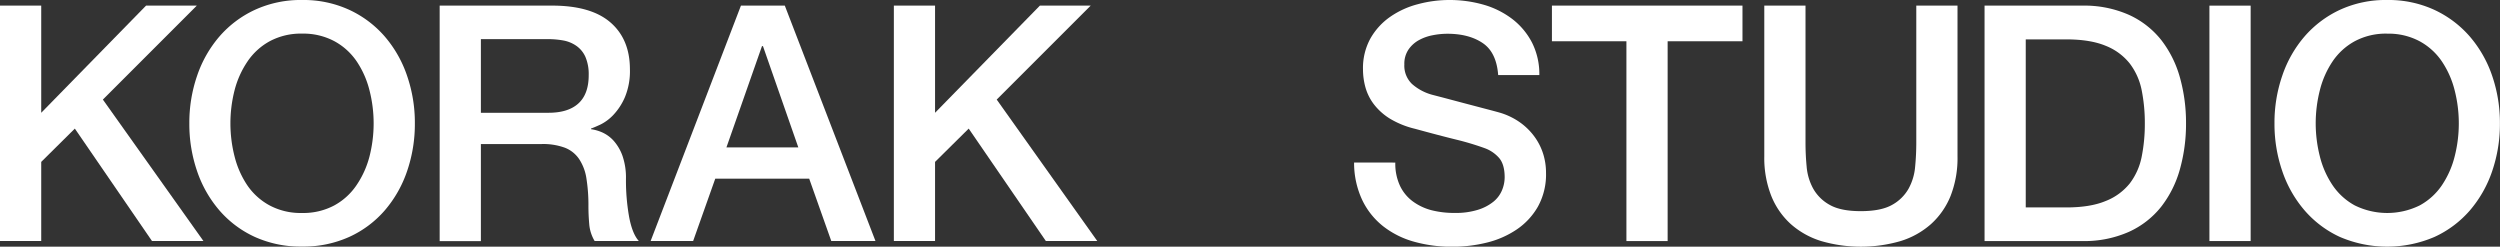 <svg xmlns="http://www.w3.org/2000/svg" viewBox="0 0 927.3 91.49"><rect x="0" y="0" width="927.3" height="91.49" fill="#333333" stroke="none"/><defs><style>.cls-1{fill:#fff;}</style></defs><g id="Layer_2" data-name="Layer 2"><g id="Layer_1-2" data-name="Layer 1"><path class="cls-1" d="M0,2.08H15.29V41.83L54.18,2.08H73L38.16,36.93,75.46,89.4H56.38L27.76,47.7,15.29,60.05V89.4H0Z"/><path class="cls-1" d="M112.05,0A40.55,40.55,0,0,1,129.6,3.67a39.21,39.21,0,0,1,13.15,9.91A43.9,43.9,0,0,1,151,28.13a53.4,53.4,0,0,1,2.88,17.61A53.77,53.77,0,0,1,151,63.47,43.9,43.9,0,0,1,142.75,78a38.54,38.54,0,0,1-13.15,9.85,41.28,41.28,0,0,1-17.55,3.61A41.28,41.28,0,0,1,94.5,87.87,38.54,38.54,0,0,1,81.35,78,43.9,43.9,0,0,1,73.1,63.47a53.76,53.76,0,0,1-2.87-17.73A53.39,53.39,0,0,1,73.1,28.13a43.9,43.9,0,0,1,8.25-14.55A39.21,39.21,0,0,1,94.5,3.67,40.55,40.55,0,0,1,112.05,0Zm0,12.47a24.45,24.45,0,0,0-12,2.82,23.57,23.57,0,0,0-8.25,7.52A34,34,0,0,0,87,33.51,49.65,49.65,0,0,0,87,58a34,34,0,0,0,4.71,10.7A23.57,23.57,0,0,0,100,76.19a24.45,24.45,0,0,0,12,2.81,24.45,24.45,0,0,0,12-2.81,23.57,23.57,0,0,0,8.25-7.52A34,34,0,0,0,137.06,58a49.65,49.65,0,0,0,0-24.46,34,34,0,0,0-4.71-10.7,23.57,23.57,0,0,0-8.25-7.52A24.45,24.45,0,0,0,112.05,12.47Z"/><path class="cls-1" d="M163.08,2.08h41.71q14.43,0,21.64,6.24t7.22,17.36A25.25,25.25,0,0,1,231.81,36a22.49,22.49,0,0,1-4.28,6.6,16.86,16.86,0,0,1-4.83,3.61q-2.38,1.1-3.48,1.47v.24a15.62,15.62,0,0,1,4.22,1.22,12.79,12.79,0,0,1,4.22,3.12,17.12,17.12,0,0,1,3.24,5.57,24.71,24.71,0,0,1,1.28,8.56,77.92,77.92,0,0,0,1.16,14q1.17,6.3,3.61,9H220.56a14.41,14.41,0,0,1-2-6.24q-.3-3.42-.3-6.6a62.88,62.88,0,0,0-.74-10.34A17.77,17.77,0,0,0,214.81,59a11.32,11.32,0,0,0-5.32-4.22,23.37,23.37,0,0,0-8.62-1.35h-22.5v36H163.08Zm15.29,39.75h25.07q7.34,0,11.13-3.49t3.79-10.46a16.22,16.22,0,0,0-1.22-6.78,9.89,9.89,0,0,0-3.37-4.1,12.32,12.32,0,0,0-4.89-2,33,33,0,0,0-5.68-.49H178.37Z"/><path class="cls-1" d="M274.83,2.08H291.1L324.73,89.4H308.34l-8.19-23.12H265.3L257.1,89.4H241.33Zm-5.38,52.59h26.66L283,17.12h-.37Z"/><path class="cls-1" d="M331.55,2.08h15.28V41.83L385.72,2.08h18.84L369.7,36.93,407,89.4H387.93L359.31,47.7,346.83,60.05V89.4H331.55Z"/><path class="cls-1" d="M517.55,60.3a19.39,19.39,0,0,0,1.71,8.56A15.33,15.33,0,0,0,524,74.67a20.37,20.37,0,0,0,7,3.31,34.12,34.12,0,0,0,8.62,1,27.51,27.51,0,0,0,8.56-1.16,17.26,17.26,0,0,0,5.75-3,10.83,10.83,0,0,0,3.18-4.22,12.67,12.67,0,0,0,1-4.83c0-3.34-.76-5.81-2.26-7.4a13,13,0,0,0-5-3.36,102.19,102.19,0,0,0-10.82-3.25q-6.18-1.52-15.23-4A32.57,32.57,0,0,1,515.53,44a22.26,22.26,0,0,1-5.93-5.32,18.67,18.67,0,0,1-3.12-6.24,25.06,25.06,0,0,1-.92-6.73,22.76,22.76,0,0,1,2.75-11.43,24.51,24.51,0,0,1,7.28-8,32,32,0,0,1,10.27-4.71A45,45,0,0,1,537.48,0a45.75,45.75,0,0,1,12.9,1.77A32,32,0,0,1,561,7.1a26.14,26.14,0,0,1,7.28,8.75,25.86,25.86,0,0,1,2.69,12H555.7Q555.08,19.46,550,16t-13.08-3.48a28.43,28.43,0,0,0-5.51.55,17.2,17.2,0,0,0-5.13,1.83,11.2,11.2,0,0,0-3.85,3.49,9.39,9.39,0,0,0-1.53,5.5,9.37,9.37,0,0,0,2.87,7.28,18.69,18.69,0,0,0,7.52,4l3.85,1,7.53,2,8.13,2.14c2.65.69,4.54,1.2,5.69,1.53a25.46,25.46,0,0,1,7.46,3.67,23.55,23.55,0,0,1,5.32,5.32,22.13,22.13,0,0,1,3.18,6.42,23.5,23.5,0,0,1,1,6.84,24.66,24.66,0,0,1-3,12.54,25.42,25.42,0,0,1-7.89,8.5A34.31,34.31,0,0,1,551.42,90a53.22,53.22,0,0,1-12.72,1.53,52,52,0,0,1-14.06-1.84A32.85,32.85,0,0,1,513.14,84a27.5,27.5,0,0,1-7.82-9.72,32.35,32.35,0,0,1-3.06-14Z"/><path class="cls-1" d="M575.64,2.09h70.68V15.3H618.56V89.41H603.27V15.3H575.64Z"/><path class="cls-1" d="M654.41,2.09H669.7V53c0,2.93.14,5.91.43,8.92A20.43,20.43,0,0,0,672.57,70,15.69,15.69,0,0,0,678.69,76q4.09,2.33,11.56,2.32T701.8,76A15.69,15.69,0,0,0,707.92,70a20.43,20.43,0,0,0,2.44-8.14c.29-3,.43-6,.43-8.92V2.09h15.29V58a38.44,38.44,0,0,1-2.57,14.68,28.24,28.24,0,0,1-7.28,10.45,30.47,30.47,0,0,1-11.31,6.3,52.81,52.81,0,0,1-29.35,0,30.47,30.47,0,0,1-11.31-6.3A28.24,28.24,0,0,1,657,72.66,38.44,38.44,0,0,1,654.41,58Z"/><path class="cls-1" d="M736.11,2.09h36.2a40.76,40.76,0,0,1,17.36,3.42,32.44,32.44,0,0,1,12,9.36,40.19,40.19,0,0,1,6.91,13.88,62.19,62.19,0,0,1,2.26,17,62.19,62.19,0,0,1-2.26,17,40.1,40.1,0,0,1-6.91,13.88,32.34,32.34,0,0,1-12,9.36,40.76,40.76,0,0,1-17.36,3.42h-36.2Zm15.28,74.85h15.05q8.92,0,14.61-2.39A21.41,21.41,0,0,0,790,68a24,24,0,0,0,4.4-9.91,61.74,61.74,0,0,0,1.16-12.29,61.74,61.74,0,0,0-1.16-12.29,24,24,0,0,0-4.4-9.91,21.41,21.41,0,0,0-8.93-6.6q-5.68-2.38-14.61-2.39H751.39Z"/><path class="cls-1" d="M819.52,2.09h15.29V89.41H819.52Z"/><path class="cls-1" d="M885.48,0A40.55,40.55,0,0,1,903,3.68a39.4,39.4,0,0,1,13.14,9.91,44,44,0,0,1,8.26,14.55,53.65,53.65,0,0,1,2.87,17.61,54,54,0,0,1-2.87,17.73A44.07,44.07,0,0,1,916.17,78,38.7,38.7,0,0,1,903,87.88a44.46,44.46,0,0,1-35.1,0A38.64,38.64,0,0,1,854.78,78a43.87,43.87,0,0,1-8.25-14.56,53.77,53.77,0,0,1-2.88-17.73,53.4,53.4,0,0,1,2.88-17.61,43.82,43.82,0,0,1,8.25-14.55,39.34,39.34,0,0,1,13.15-9.91A40.49,40.49,0,0,1,885.48,0Zm0,12.48a24.42,24.42,0,0,0-12.05,2.81,23.49,23.49,0,0,0-8.25,7.52,33.78,33.78,0,0,0-4.71,10.7,49.65,49.65,0,0,0,0,24.46,33.68,33.68,0,0,0,4.71,10.7,23.49,23.49,0,0,0,8.25,7.52,27.22,27.22,0,0,0,24.09,0,23.52,23.52,0,0,0,8.26-7.52A33.9,33.9,0,0,0,910.49,58a49.65,49.65,0,0,0,0-24.46,34,34,0,0,0-4.71-10.7,23.52,23.52,0,0,0-8.26-7.52A24.41,24.41,0,0,0,885.48,12.49Z"/></g></g></svg>